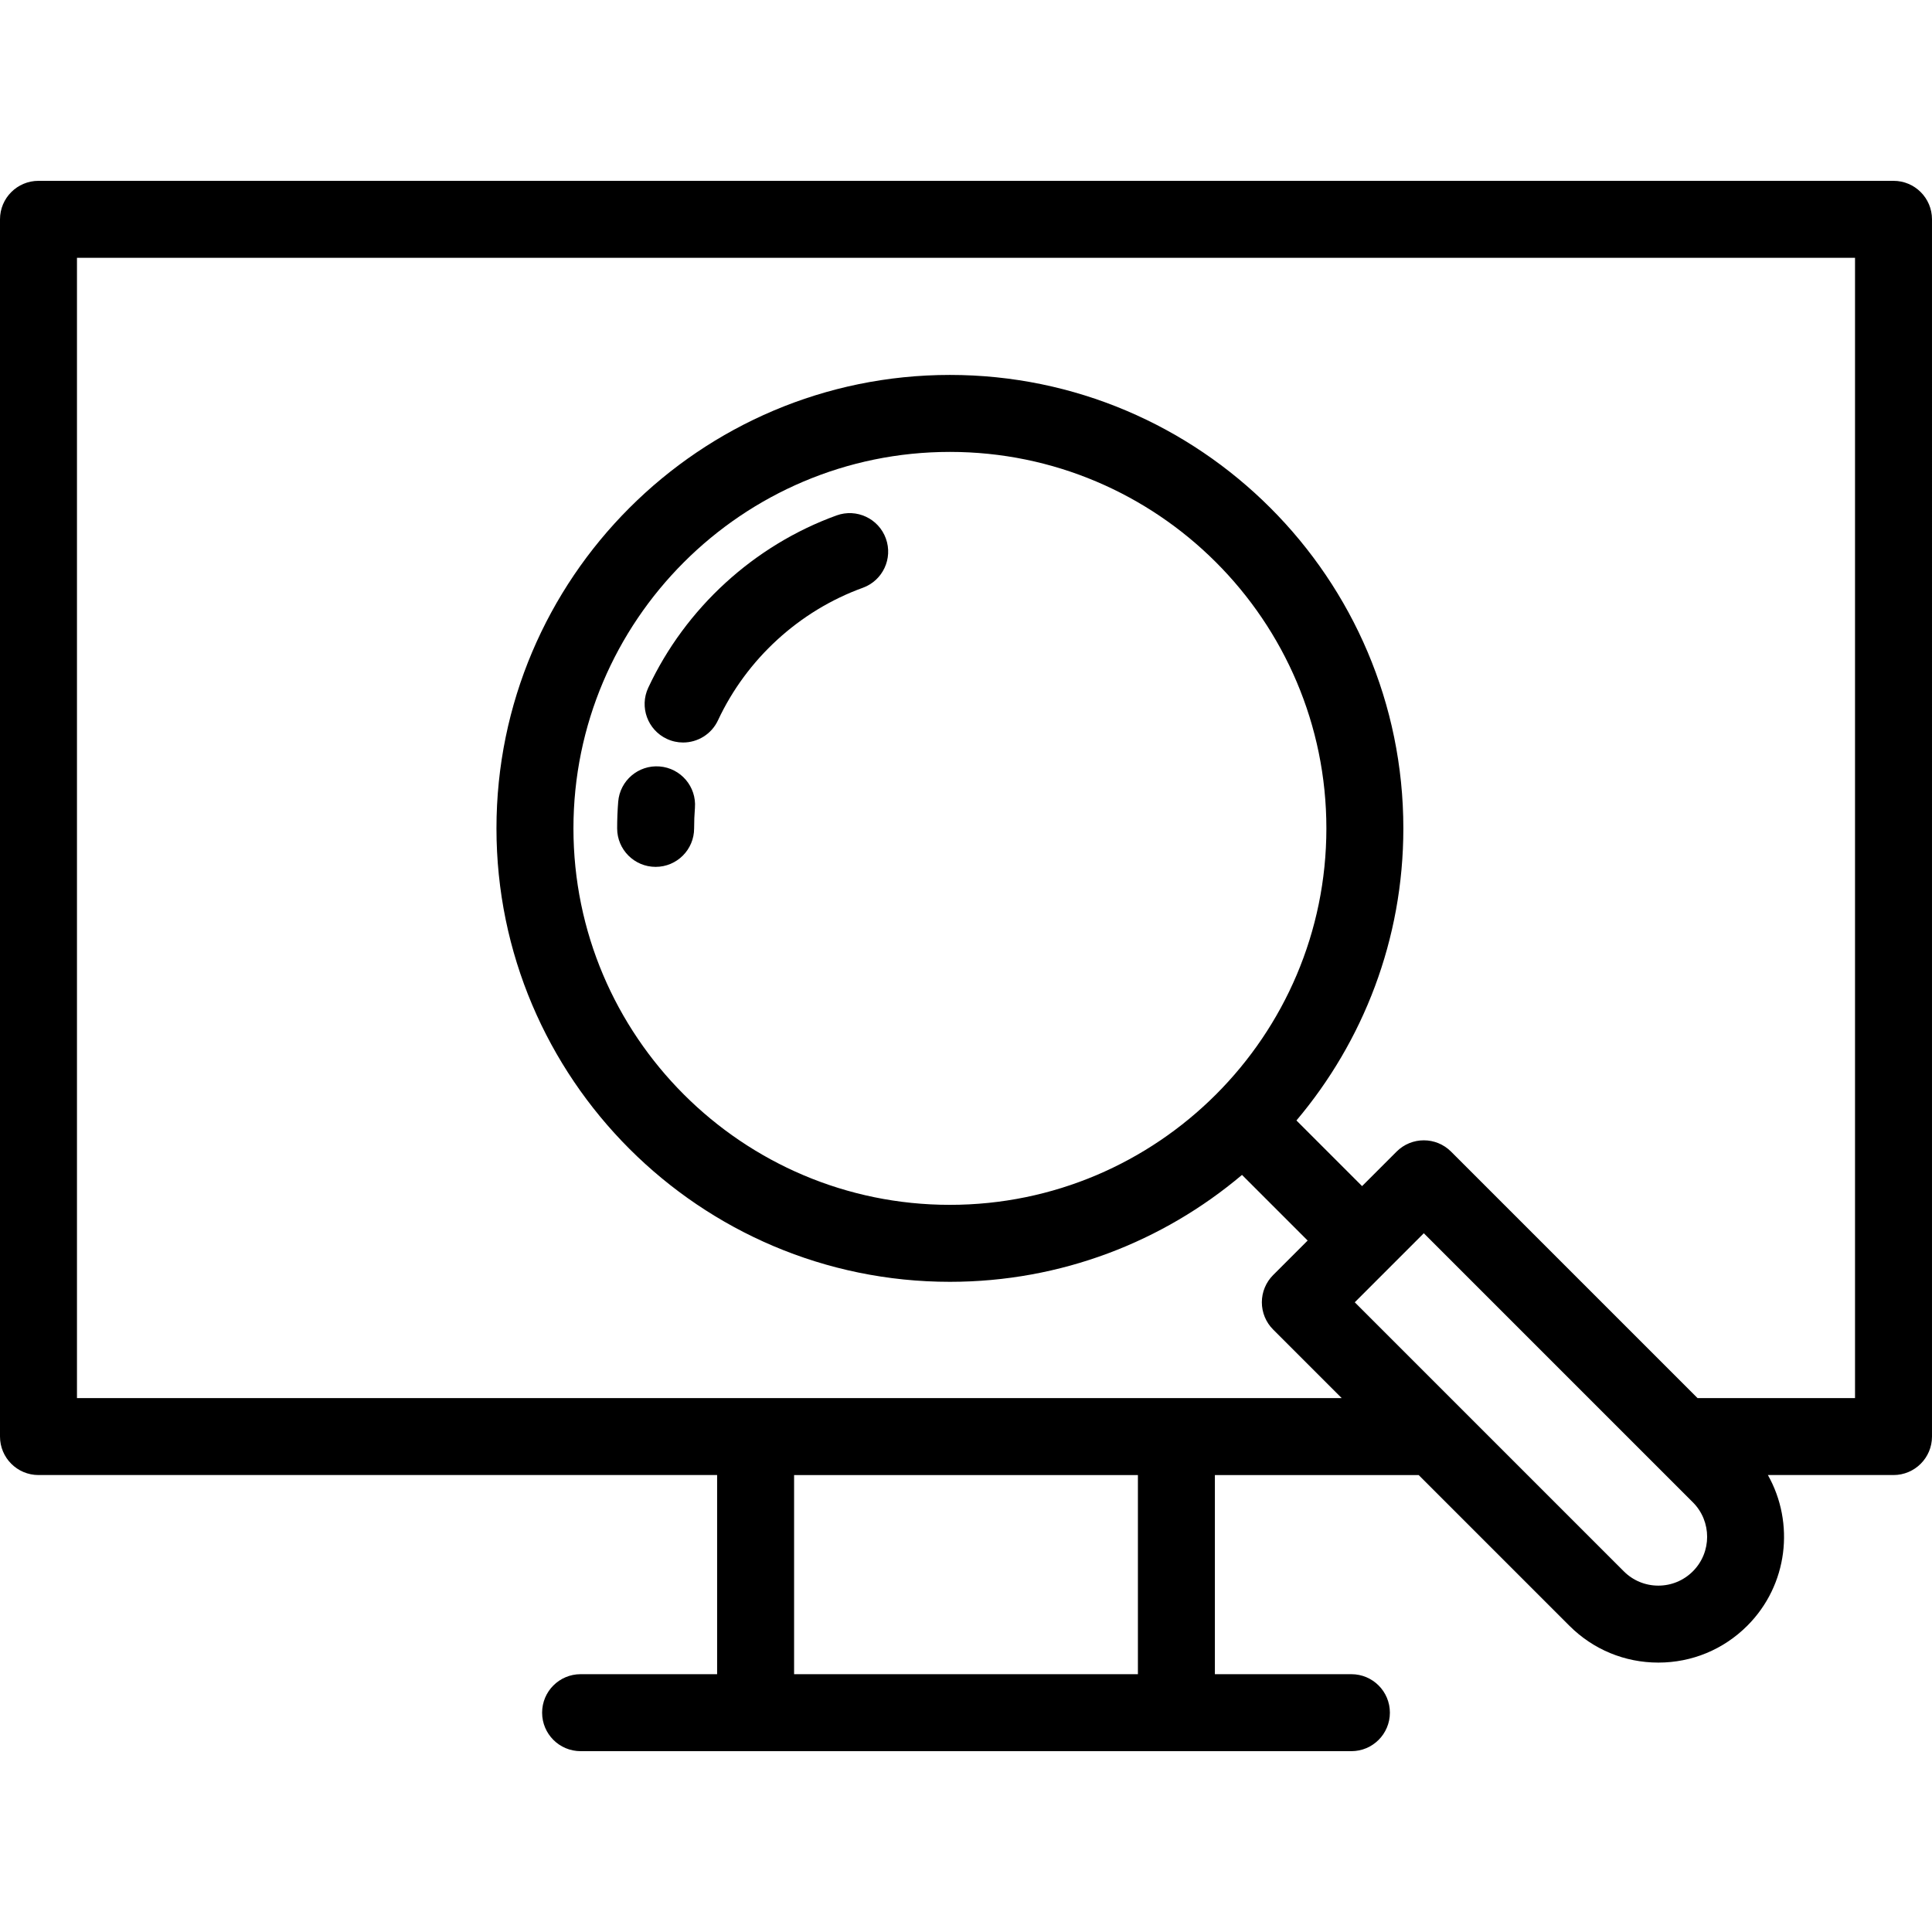 <?xml version="1.0" encoding="iso-8859-1"?>
<!-- Uploaded to: SVG Repo, www.svgrepo.com, Generator: SVG Repo Mixer Tools -->
<svg fill="#000000" height="800px" width="800px" version="1.1" id="Layer_1" xmlns="http://www.w3.org/2000/svg" xmlns:xlink="http://www.w3.org/1999/xlink" 
	 viewBox="0 0 512 512" xml:space="preserve">
<g>
	<g>
		<path d="M501.801,47.923H10.199C4.567,47.923,0,52.489,0,58.122v322.581c0,5.633,4.567,10.199,10.199,10.199h179.845v52.775
			h-36.179c-5.632,0-10.199,4.566-10.199,10.199c0,5.633,4.567,10.199,10.199,10.199h204.27v0.001
			c5.632,0,10.199-4.566,10.199-10.199c0-5.633-4.567-10.199-10.199-10.199h-36.179v-52.775h54.008l39.938,39.937
			c6.296,6.297,14.667,9.765,23.573,9.765s17.276-3.468,23.573-9.765c10.803-10.803,12.618-27.233,5.465-39.938h33.287
			c5.632,0,10.199-4.566,10.199-10.199V58.122C512,52.489,507.433,47.923,501.801,47.923z M301.558,443.679h-91.116v-52.775h91.116
			V443.679z M448.624,416.417c-2.444,2.444-5.693,3.79-9.15,3.79s-6.705-1.346-9.15-3.79l-71.297-71.297l18.298-18.299
			l71.297,71.298C453.67,403.163,453.67,411.372,448.624,416.417z M491.602,370.504h-41.742l-65.32-65.32
			c-3.984-3.982-10.44-3.982-14.425,0l-9.149,9.149l-17.397-17.397c17.667-20.926,28.333-47.943,28.333-77.409
			c0-66.26-53.907-120.167-120.167-120.167c-66.259,0.001-120.166,53.908-120.166,120.168s53.907,120.167,120.166,120.167
			c29.466,0,56.484-10.667,77.409-28.333l17.397,17.397l-9.15,9.15c-1.912,1.912-2.987,4.507-2.987,7.212s1.075,5.3,2.987,7.212
			l18.173,18.172H20.398V68.321h471.203V370.504z M251.736,319.297c-55.012,0-99.768-44.756-99.768-99.769
			c0-55.013,44.756-99.769,99.768-99.769c55.012,0,99.769,44.756,99.769,99.769S306.749,319.297,251.736,319.297z"/>
	</g>
</g>
<g>
	<g>
		<path d="M234.763,142.709c-1.916-5.296-7.764-8.035-13.062-6.116c-21.864,7.919-40.053,24.562-49.907,45.662
			c-2.384,5.104-0.179,11.173,4.925,13.557c1.396,0.652,2.864,0.96,4.309,0.96c3.84,0,7.517-2.179,9.248-5.886
			c7.578-16.228,21.564-29.026,38.37-35.113C233.943,153.854,236.682,148.006,234.763,142.709z"/>
	</g>
</g>
<g>
	<g>
		<path d="M174.797,203.117c-5.615-0.44-10.527,3.751-10.969,9.367c-0.185,2.337-0.277,4.707-0.277,7.046
			c0,5.633,4.567,10.199,10.199,10.199c5.632,0,10.199-4.566,10.199-10.199c0-1.806,0.071-3.637,0.214-5.442
			C184.606,208.471,180.413,203.56,174.797,203.117z"/>
	</g>
</g>
</svg>